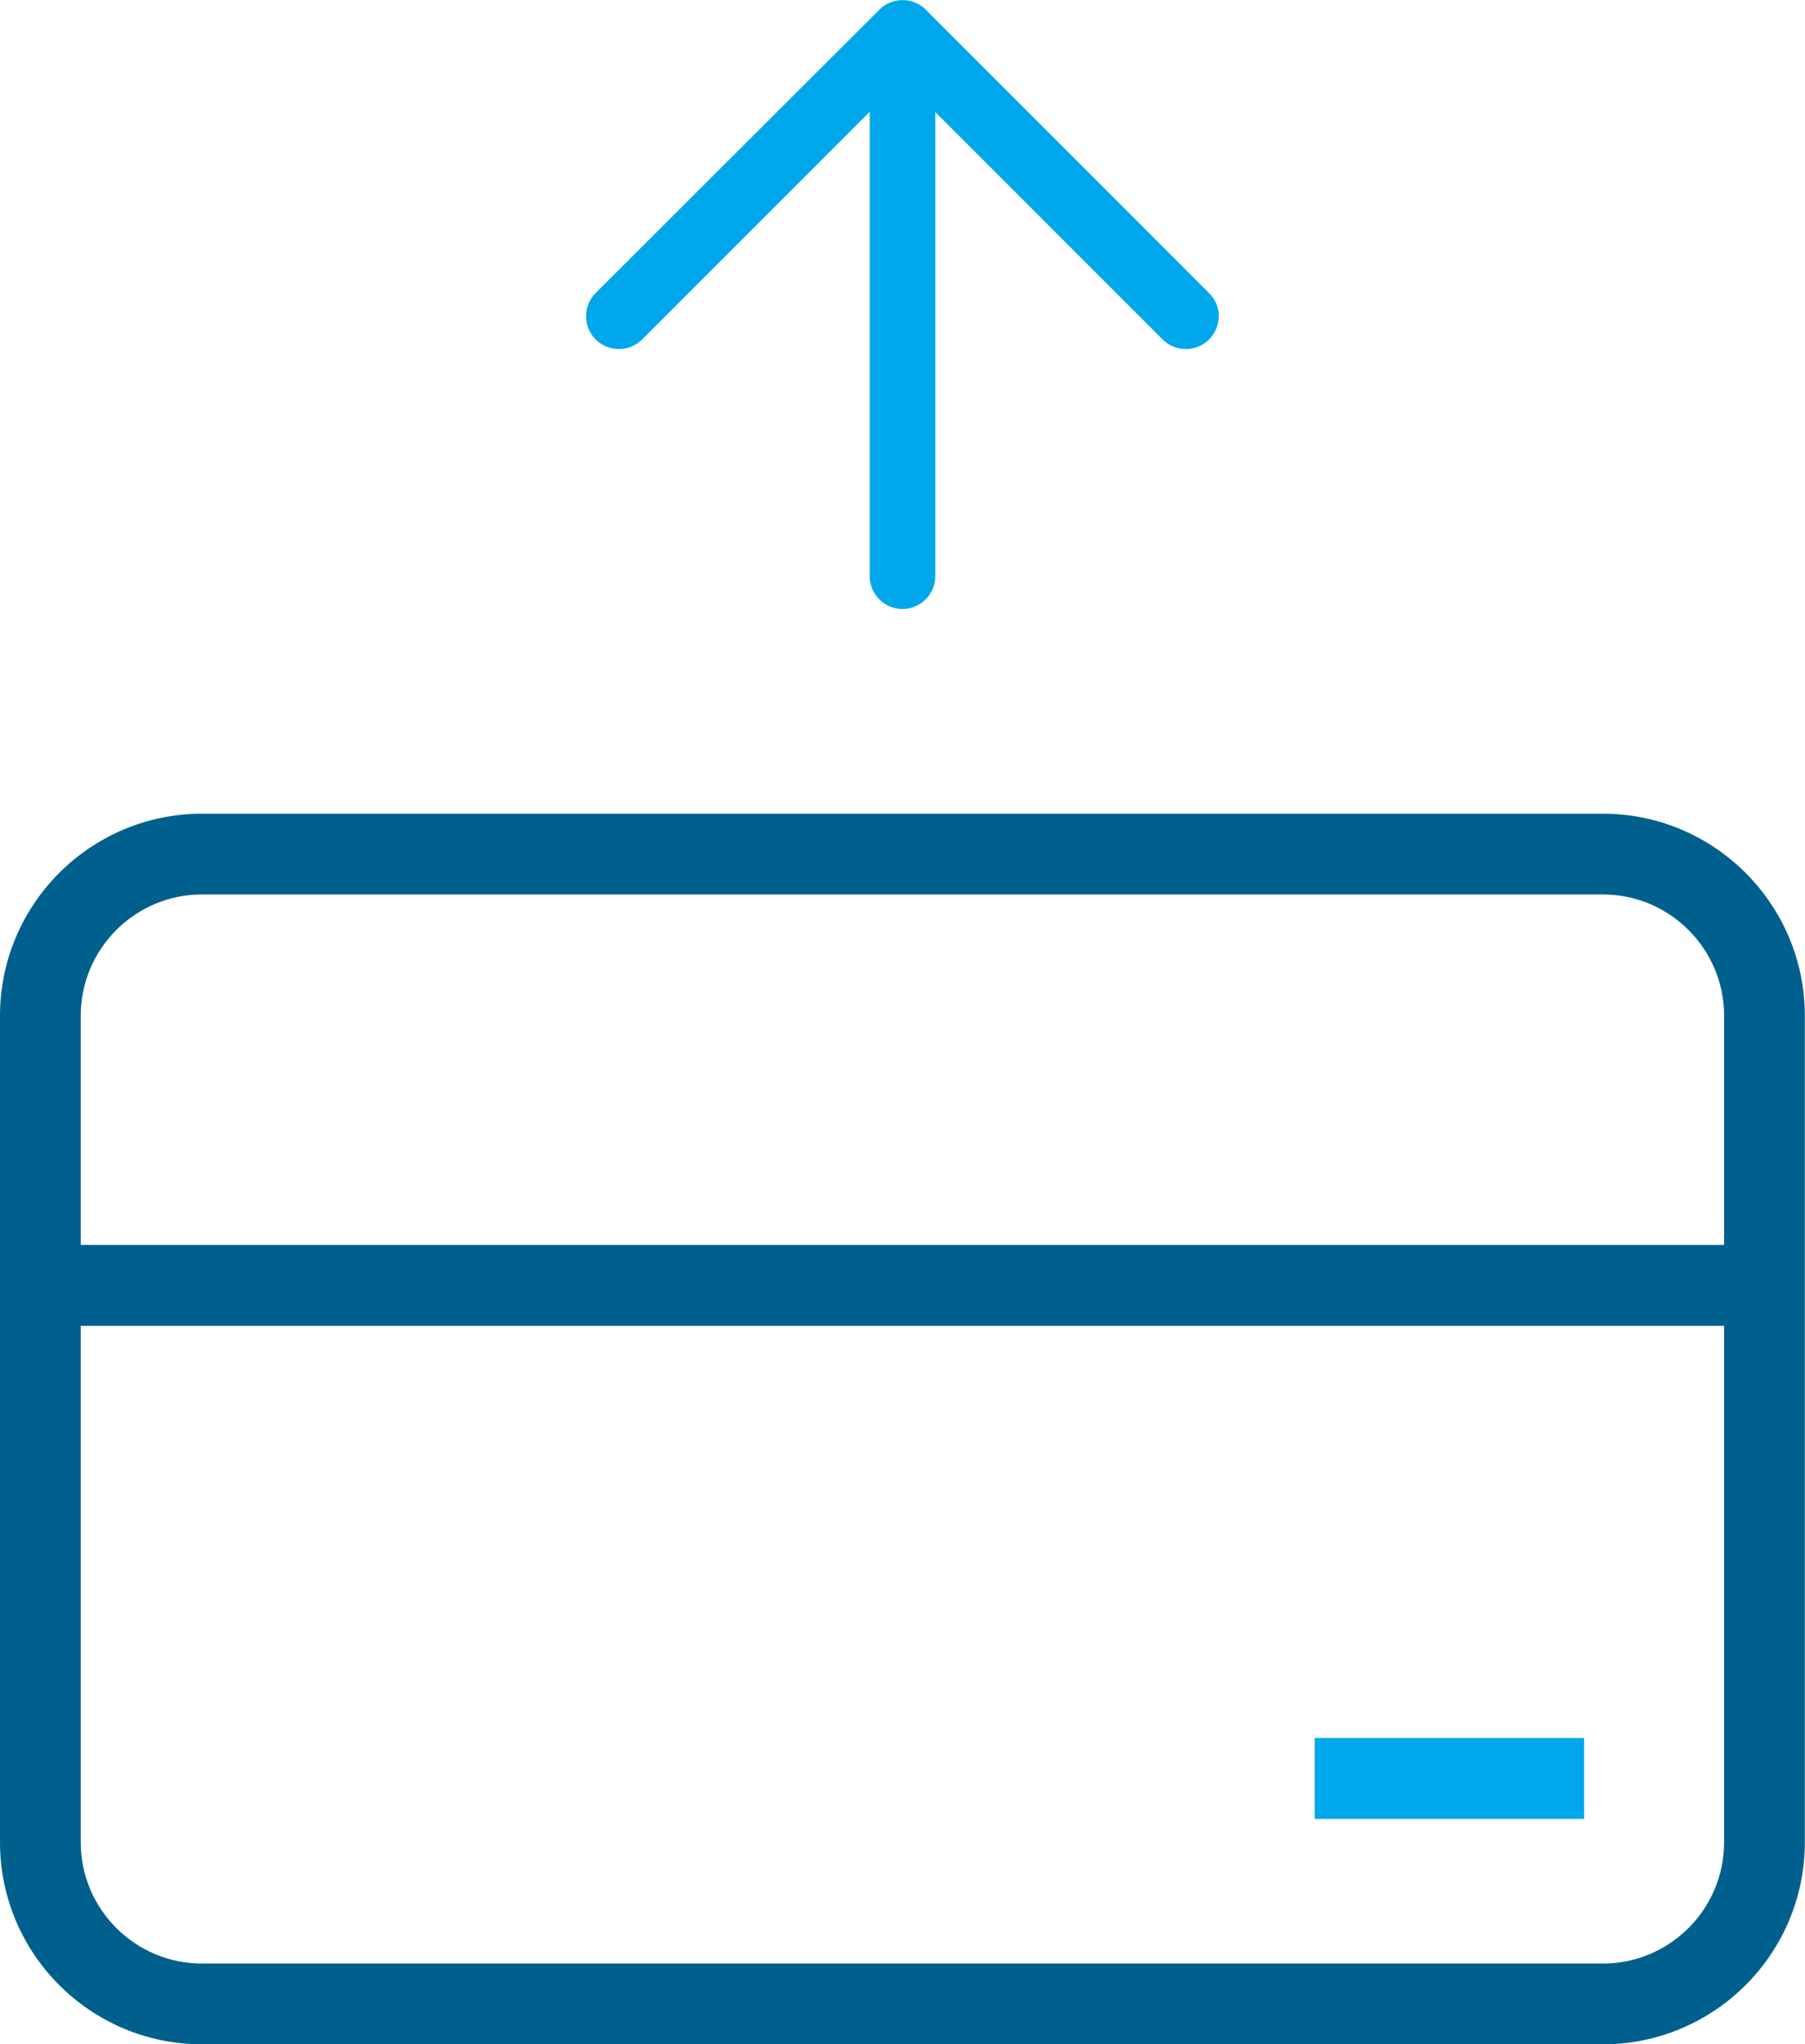 <?xml version="1.0" encoding="UTF-8"?>
<svg id="_レイヤー_2" data-name="レイヤー 2" xmlns="http://www.w3.org/2000/svg" viewBox="0 0 110 124.54">
  <defs>
    <style>
      .cls-1 {
        fill: #00608d;
      }

      .cls-1, .cls-2 {
        stroke-width: 0px;
      }

      .cls-2 {
        fill: #00a7ea;
      }
    </style>
  </defs>
  <g id="_口座振替" data-name="口座振替">
    <g>
      <path class="cls-1" d="m97.69,124.54H12.31c-6.79,0-12.31-5.52-12.31-12.31v-50.35c0-6.79,5.52-12.31,12.31-12.31h85.37c6.79,0,12.31,5.52,12.31,12.31v50.35c0,6.79-5.52,12.31-12.31,12.31ZM12.31,54.49c-4.07,0-7.39,3.31-7.39,7.39v50.35c0,4.07,3.31,7.39,7.39,7.39h85.37c4.07,0,7.39-3.31,7.39-7.39v-50.35c0-4.07-3.31-7.39-7.39-7.39H12.31Z"/>
      <rect class="cls-1" x="2.46" y="75.84" width="105.07" height="4.93"/>
      <rect class="cls-2" x="80.12" y="105.88" width="16.42" height="4.93"/>
    </g>
    <path class="cls-2" d="m57,3.45v31.65c0,1.1-.9,2-2,2s-2-.9-2-2V3.45c0-1.1.9-2,2-2s2,.9,2,2Z"/>
    <path class="cls-2" d="m74.27,19.27c0,.51-.2,1.02-.59,1.41-.78.78-2.05.78-2.83,0l-15.86-15.86-15.86,15.86c-.78.78-2.05.78-2.83,0-.78-.78-.78-2.05,0-2.83L53.59.59c.78-.78,2.05-.78,2.83,0l17.27,17.27c.39.39.59.9.59,1.41Z"/>
  </g>
</svg>